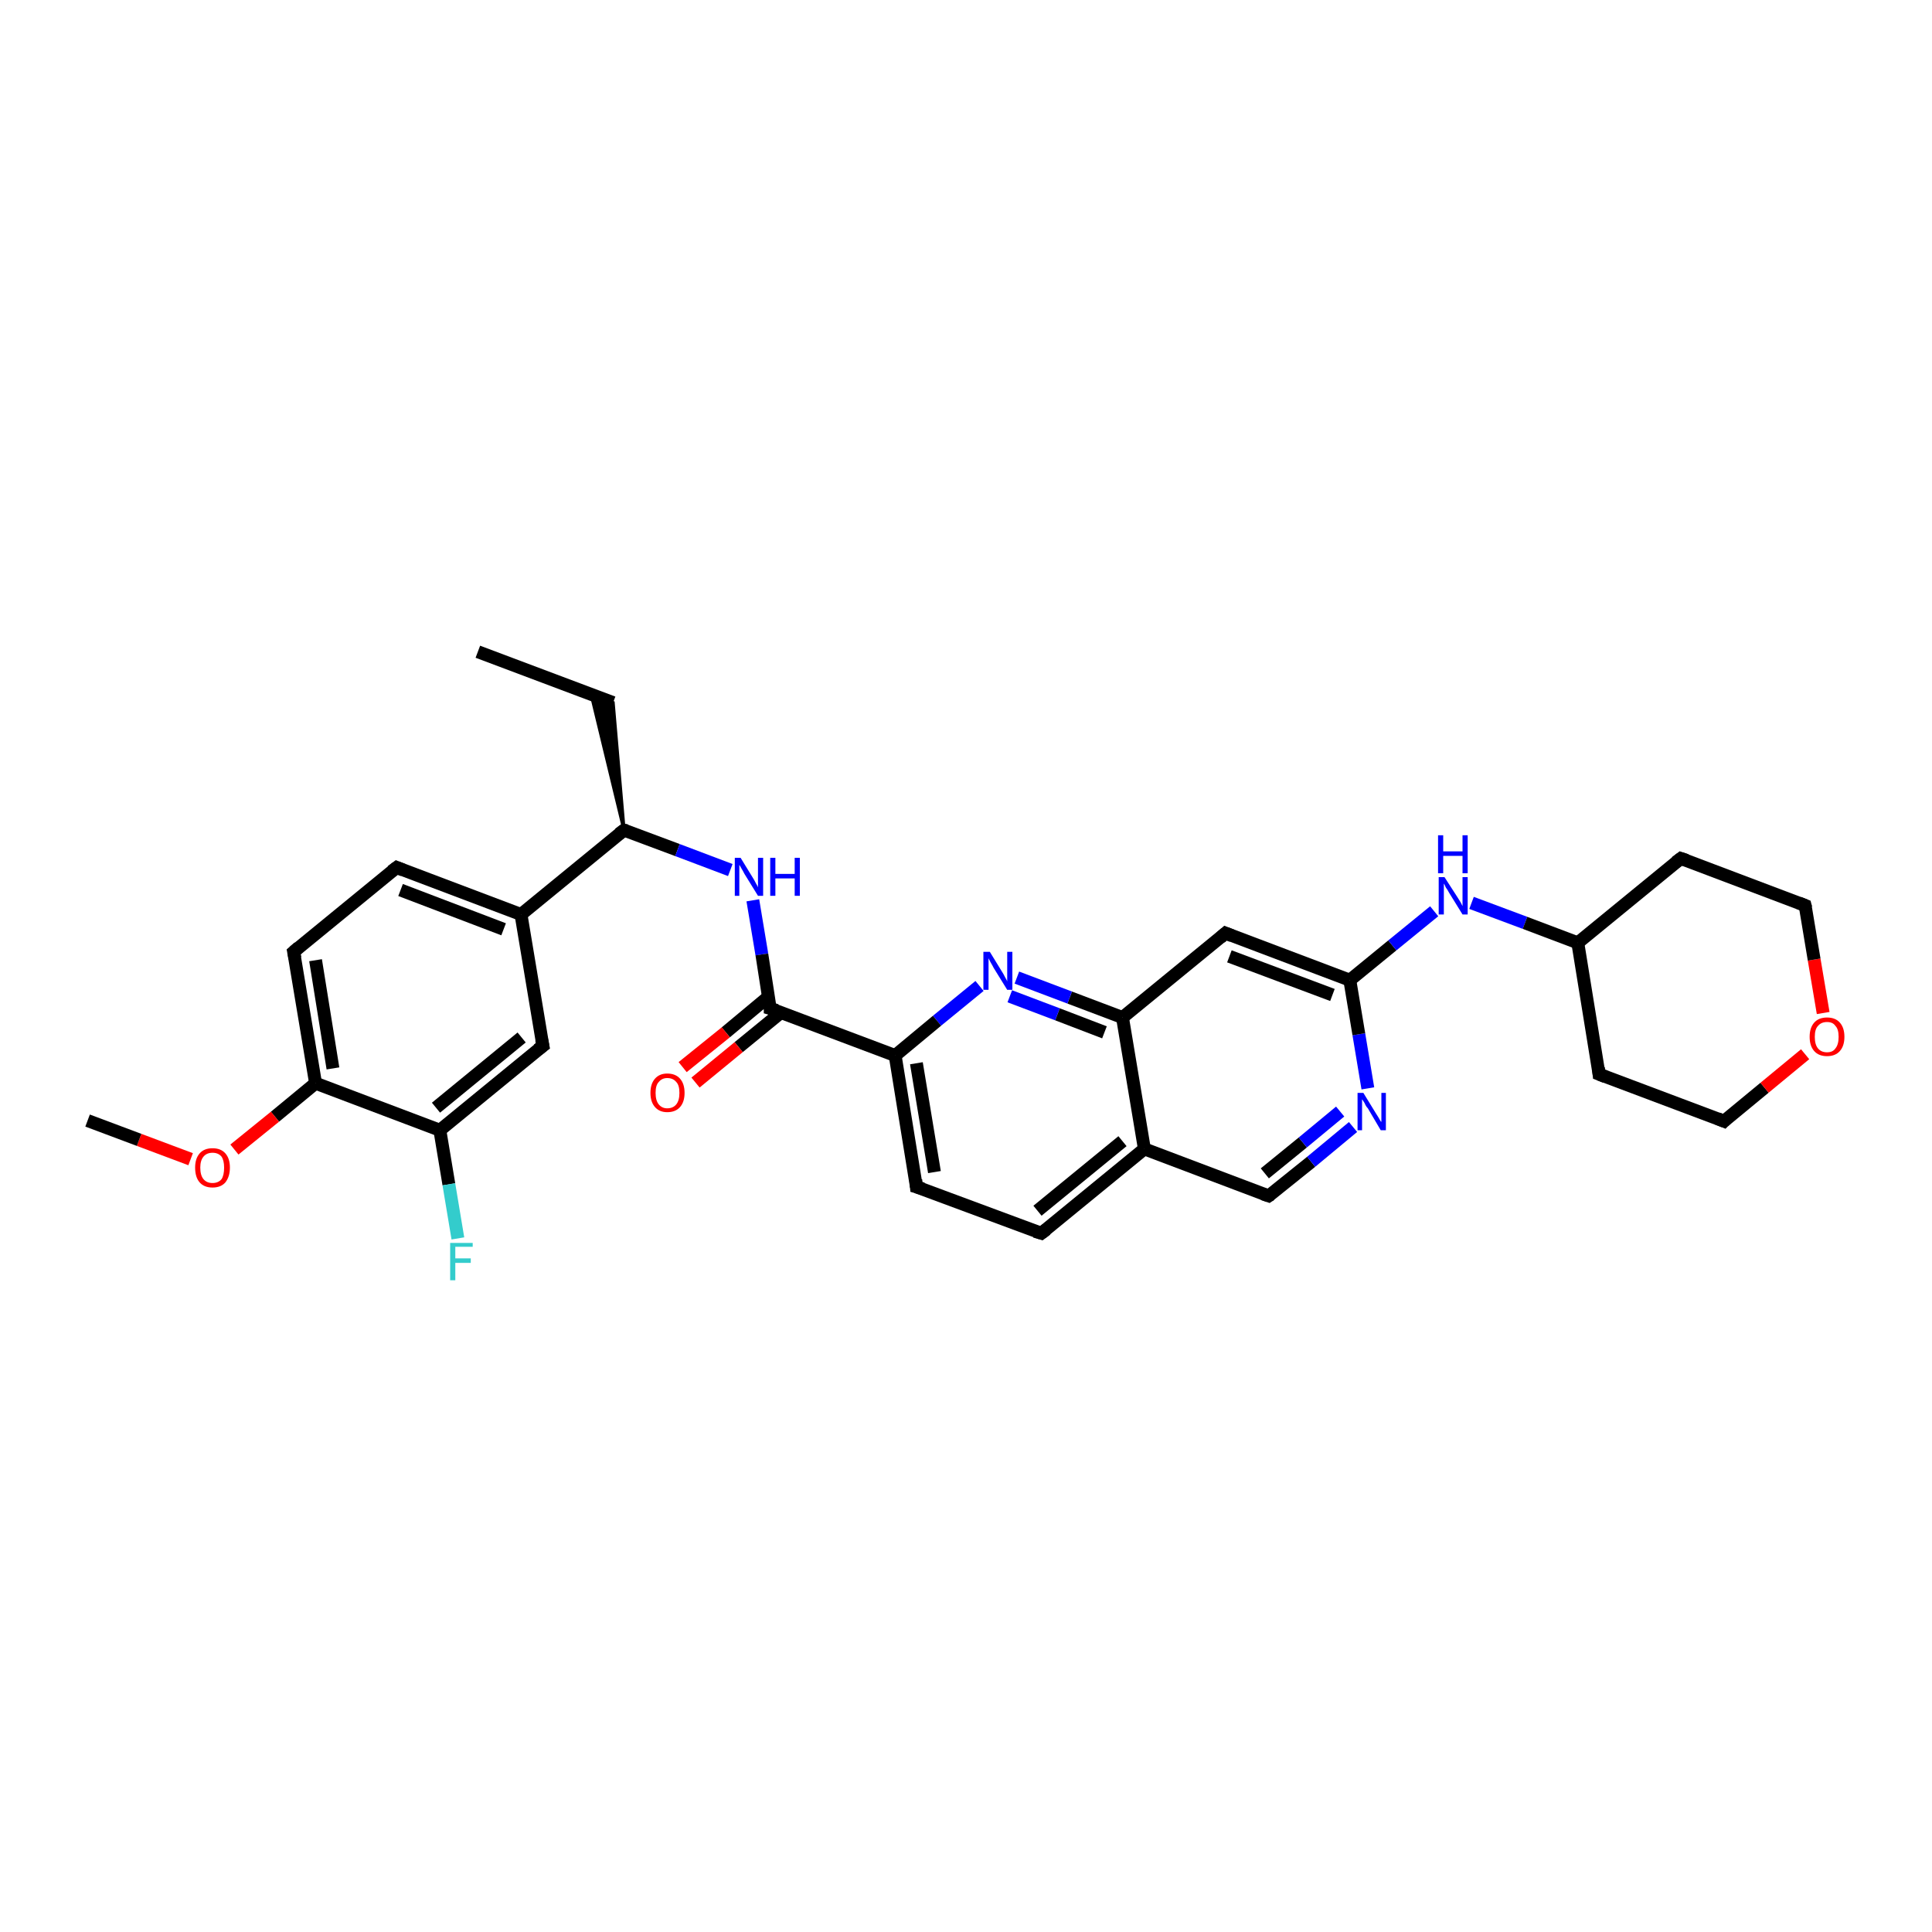 <?xml version='1.0' encoding='iso-8859-1'?>
<svg version='1.1' baseProfile='full'
              xmlns='http://www.w3.org/2000/svg'
                      xmlns:rdkit='http://www.rdkit.org/xml'
                      xmlns:xlink='http://www.w3.org/1999/xlink'
                  xml:space='preserve'
width='300px' height='300px' viewBox='0 0 300 300'>
<!-- END OF HEADER -->
<rect style='opacity:1.0;fill:#FFFFFF;stroke:none' width='300.0' height='300.0' x='0.0' y='0.0'> </rect>
<path class='bond-0 atom-0 atom-1' d='M 74.2,101.2 L 95.2,109.1' style='fill:none;fill-rule:evenodd;stroke:#000000;stroke-width:2.0px;stroke-linecap:butt;stroke-linejoin:miter;stroke-opacity:1' />
<path class='bond-1 atom-2 atom-1' d='M 96.9,128.9 L 91.8,107.8 L 95.2,109.1 Z' style='fill:#000000;fill-rule:evenodd;fill-opacity:1;stroke:#000000;stroke-width:0.5px;stroke-linecap:butt;stroke-linejoin:miter;stroke-opacity:1;' />
<path class='bond-2 atom-2 atom-3' d='M 96.9,128.9 L 105.2,132.0' style='fill:none;fill-rule:evenodd;stroke:#000000;stroke-width:2.0px;stroke-linecap:butt;stroke-linejoin:miter;stroke-opacity:1' />
<path class='bond-2 atom-2 atom-3' d='M 105.2,132.0 L 113.4,135.1' style='fill:none;fill-rule:evenodd;stroke:#0000FF;stroke-width:2.0px;stroke-linecap:butt;stroke-linejoin:miter;stroke-opacity:1' />
<path class='bond-3 atom-3 atom-4' d='M 116.9,139.8 L 118.3,148.2' style='fill:none;fill-rule:evenodd;stroke:#0000FF;stroke-width:2.0px;stroke-linecap:butt;stroke-linejoin:miter;stroke-opacity:1' />
<path class='bond-3 atom-3 atom-4' d='M 118.3,148.2 L 119.6,156.6' style='fill:none;fill-rule:evenodd;stroke:#000000;stroke-width:2.0px;stroke-linecap:butt;stroke-linejoin:miter;stroke-opacity:1' />
<path class='bond-4 atom-4 atom-5' d='M 119.3,154.8 L 112.7,160.3' style='fill:none;fill-rule:evenodd;stroke:#000000;stroke-width:2.0px;stroke-linecap:butt;stroke-linejoin:miter;stroke-opacity:1' />
<path class='bond-4 atom-4 atom-5' d='M 112.7,160.3 L 106.0,165.7' style='fill:none;fill-rule:evenodd;stroke:#FF0000;stroke-width:2.0px;stroke-linecap:butt;stroke-linejoin:miter;stroke-opacity:1' />
<path class='bond-4 atom-4 atom-5' d='M 121.3,157.2 L 114.7,162.6' style='fill:none;fill-rule:evenodd;stroke:#000000;stroke-width:2.0px;stroke-linecap:butt;stroke-linejoin:miter;stroke-opacity:1' />
<path class='bond-4 atom-4 atom-5' d='M 114.7,162.6 L 108.0,168.1' style='fill:none;fill-rule:evenodd;stroke:#FF0000;stroke-width:2.0px;stroke-linecap:butt;stroke-linejoin:miter;stroke-opacity:1' />
<path class='bond-5 atom-4 atom-6' d='M 119.6,156.6 L 139.0,163.9' style='fill:none;fill-rule:evenodd;stroke:#000000;stroke-width:2.0px;stroke-linecap:butt;stroke-linejoin:miter;stroke-opacity:1' />
<path class='bond-6 atom-6 atom-7' d='M 139.0,163.9 L 142.3,184.3' style='fill:none;fill-rule:evenodd;stroke:#000000;stroke-width:2.0px;stroke-linecap:butt;stroke-linejoin:miter;stroke-opacity:1' />
<path class='bond-6 atom-6 atom-7' d='M 142.3,165.1 L 145.1,182.0' style='fill:none;fill-rule:evenodd;stroke:#000000;stroke-width:2.0px;stroke-linecap:butt;stroke-linejoin:miter;stroke-opacity:1' />
<path class='bond-7 atom-7 atom-8' d='M 142.3,184.3 L 161.7,191.5' style='fill:none;fill-rule:evenodd;stroke:#000000;stroke-width:2.0px;stroke-linecap:butt;stroke-linejoin:miter;stroke-opacity:1' />
<path class='bond-8 atom-8 atom-9' d='M 161.7,191.5 L 177.7,178.4' style='fill:none;fill-rule:evenodd;stroke:#000000;stroke-width:2.0px;stroke-linecap:butt;stroke-linejoin:miter;stroke-opacity:1' />
<path class='bond-8 atom-8 atom-9' d='M 161.1,188.0 L 174.3,177.2' style='fill:none;fill-rule:evenodd;stroke:#000000;stroke-width:2.0px;stroke-linecap:butt;stroke-linejoin:miter;stroke-opacity:1' />
<path class='bond-9 atom-9 atom-10' d='M 177.7,178.4 L 197.0,185.7' style='fill:none;fill-rule:evenodd;stroke:#000000;stroke-width:2.0px;stroke-linecap:butt;stroke-linejoin:miter;stroke-opacity:1' />
<path class='bond-10 atom-10 atom-11' d='M 197.0,185.7 L 203.6,180.4' style='fill:none;fill-rule:evenodd;stroke:#000000;stroke-width:2.0px;stroke-linecap:butt;stroke-linejoin:miter;stroke-opacity:1' />
<path class='bond-10 atom-10 atom-11' d='M 203.6,180.4 L 210.1,175.0' style='fill:none;fill-rule:evenodd;stroke:#0000FF;stroke-width:2.0px;stroke-linecap:butt;stroke-linejoin:miter;stroke-opacity:1' />
<path class='bond-10 atom-10 atom-11' d='M 196.4,182.2 L 202.3,177.4' style='fill:none;fill-rule:evenodd;stroke:#000000;stroke-width:2.0px;stroke-linecap:butt;stroke-linejoin:miter;stroke-opacity:1' />
<path class='bond-10 atom-10 atom-11' d='M 202.3,177.4 L 208.1,172.6' style='fill:none;fill-rule:evenodd;stroke:#0000FF;stroke-width:2.0px;stroke-linecap:butt;stroke-linejoin:miter;stroke-opacity:1' />
<path class='bond-11 atom-11 atom-12' d='M 212.4,169.0 L 211.0,160.6' style='fill:none;fill-rule:evenodd;stroke:#0000FF;stroke-width:2.0px;stroke-linecap:butt;stroke-linejoin:miter;stroke-opacity:1' />
<path class='bond-11 atom-11 atom-12' d='M 211.0,160.6 L 209.6,152.2' style='fill:none;fill-rule:evenodd;stroke:#000000;stroke-width:2.0px;stroke-linecap:butt;stroke-linejoin:miter;stroke-opacity:1' />
<path class='bond-12 atom-12 atom-13' d='M 209.6,152.2 L 216.2,146.8' style='fill:none;fill-rule:evenodd;stroke:#000000;stroke-width:2.0px;stroke-linecap:butt;stroke-linejoin:miter;stroke-opacity:1' />
<path class='bond-12 atom-12 atom-13' d='M 216.2,146.8 L 222.7,141.5' style='fill:none;fill-rule:evenodd;stroke:#0000FF;stroke-width:2.0px;stroke-linecap:butt;stroke-linejoin:miter;stroke-opacity:1' />
<path class='bond-13 atom-13 atom-14' d='M 228.5,140.2 L 236.8,143.3' style='fill:none;fill-rule:evenodd;stroke:#0000FF;stroke-width:2.0px;stroke-linecap:butt;stroke-linejoin:miter;stroke-opacity:1' />
<path class='bond-13 atom-13 atom-14' d='M 236.8,143.3 L 245.0,146.4' style='fill:none;fill-rule:evenodd;stroke:#000000;stroke-width:2.0px;stroke-linecap:butt;stroke-linejoin:miter;stroke-opacity:1' />
<path class='bond-14 atom-14 atom-15' d='M 245.0,146.4 L 248.3,166.8' style='fill:none;fill-rule:evenodd;stroke:#000000;stroke-width:2.0px;stroke-linecap:butt;stroke-linejoin:miter;stroke-opacity:1' />
<path class='bond-15 atom-15 atom-16' d='M 248.3,166.8 L 267.7,174.1' style='fill:none;fill-rule:evenodd;stroke:#000000;stroke-width:2.0px;stroke-linecap:butt;stroke-linejoin:miter;stroke-opacity:1' />
<path class='bond-16 atom-16 atom-17' d='M 267.7,174.1 L 274.0,168.9' style='fill:none;fill-rule:evenodd;stroke:#000000;stroke-width:2.0px;stroke-linecap:butt;stroke-linejoin:miter;stroke-opacity:1' />
<path class='bond-16 atom-16 atom-17' d='M 274.0,168.9 L 280.3,163.7' style='fill:none;fill-rule:evenodd;stroke:#FF0000;stroke-width:2.0px;stroke-linecap:butt;stroke-linejoin:miter;stroke-opacity:1' />
<path class='bond-17 atom-17 atom-18' d='M 283.1,157.3 L 281.7,149.0' style='fill:none;fill-rule:evenodd;stroke:#FF0000;stroke-width:2.0px;stroke-linecap:butt;stroke-linejoin:miter;stroke-opacity:1' />
<path class='bond-17 atom-17 atom-18' d='M 281.7,149.0 L 280.3,140.6' style='fill:none;fill-rule:evenodd;stroke:#000000;stroke-width:2.0px;stroke-linecap:butt;stroke-linejoin:miter;stroke-opacity:1' />
<path class='bond-18 atom-18 atom-19' d='M 280.3,140.6 L 261.0,133.3' style='fill:none;fill-rule:evenodd;stroke:#000000;stroke-width:2.0px;stroke-linecap:butt;stroke-linejoin:miter;stroke-opacity:1' />
<path class='bond-19 atom-12 atom-20' d='M 209.6,152.2 L 190.3,144.9' style='fill:none;fill-rule:evenodd;stroke:#000000;stroke-width:2.0px;stroke-linecap:butt;stroke-linejoin:miter;stroke-opacity:1' />
<path class='bond-19 atom-12 atom-20' d='M 206.9,154.5 L 190.9,148.5' style='fill:none;fill-rule:evenodd;stroke:#000000;stroke-width:2.0px;stroke-linecap:butt;stroke-linejoin:miter;stroke-opacity:1' />
<path class='bond-20 atom-20 atom-21' d='M 190.3,144.9 L 174.3,158.0' style='fill:none;fill-rule:evenodd;stroke:#000000;stroke-width:2.0px;stroke-linecap:butt;stroke-linejoin:miter;stroke-opacity:1' />
<path class='bond-21 atom-21 atom-22' d='M 174.3,158.0 L 166.1,154.9' style='fill:none;fill-rule:evenodd;stroke:#000000;stroke-width:2.0px;stroke-linecap:butt;stroke-linejoin:miter;stroke-opacity:1' />
<path class='bond-21 atom-21 atom-22' d='M 166.1,154.9 L 157.9,151.8' style='fill:none;fill-rule:evenodd;stroke:#0000FF;stroke-width:2.0px;stroke-linecap:butt;stroke-linejoin:miter;stroke-opacity:1' />
<path class='bond-21 atom-21 atom-22' d='M 171.5,160.3 L 164.2,157.5' style='fill:none;fill-rule:evenodd;stroke:#000000;stroke-width:2.0px;stroke-linecap:butt;stroke-linejoin:miter;stroke-opacity:1' />
<path class='bond-21 atom-21 atom-22' d='M 164.2,157.5 L 156.8,154.7' style='fill:none;fill-rule:evenodd;stroke:#0000FF;stroke-width:2.0px;stroke-linecap:butt;stroke-linejoin:miter;stroke-opacity:1' />
<path class='bond-22 atom-2 atom-23' d='M 96.9,128.9 L 80.9,142.0' style='fill:none;fill-rule:evenodd;stroke:#000000;stroke-width:2.0px;stroke-linecap:butt;stroke-linejoin:miter;stroke-opacity:1' />
<path class='bond-23 atom-23 atom-24' d='M 80.9,142.0 L 61.6,134.7' style='fill:none;fill-rule:evenodd;stroke:#000000;stroke-width:2.0px;stroke-linecap:butt;stroke-linejoin:miter;stroke-opacity:1' />
<path class='bond-23 atom-23 atom-24' d='M 78.2,144.3 L 62.2,138.2' style='fill:none;fill-rule:evenodd;stroke:#000000;stroke-width:2.0px;stroke-linecap:butt;stroke-linejoin:miter;stroke-opacity:1' />
<path class='bond-24 atom-24 atom-25' d='M 61.6,134.7 L 45.6,147.8' style='fill:none;fill-rule:evenodd;stroke:#000000;stroke-width:2.0px;stroke-linecap:butt;stroke-linejoin:miter;stroke-opacity:1' />
<path class='bond-25 atom-25 atom-26' d='M 45.6,147.8 L 49.0,168.2' style='fill:none;fill-rule:evenodd;stroke:#000000;stroke-width:2.0px;stroke-linecap:butt;stroke-linejoin:miter;stroke-opacity:1' />
<path class='bond-25 atom-25 atom-26' d='M 49.0,149.1 L 51.7,165.9' style='fill:none;fill-rule:evenodd;stroke:#000000;stroke-width:2.0px;stroke-linecap:butt;stroke-linejoin:miter;stroke-opacity:1' />
<path class='bond-26 atom-26 atom-27' d='M 49.0,168.2 L 42.7,173.4' style='fill:none;fill-rule:evenodd;stroke:#000000;stroke-width:2.0px;stroke-linecap:butt;stroke-linejoin:miter;stroke-opacity:1' />
<path class='bond-26 atom-26 atom-27' d='M 42.7,173.4 L 36.4,178.5' style='fill:none;fill-rule:evenodd;stroke:#FF0000;stroke-width:2.0px;stroke-linecap:butt;stroke-linejoin:miter;stroke-opacity:1' />
<path class='bond-27 atom-27 atom-28' d='M 29.6,180.0 L 21.6,177.0' style='fill:none;fill-rule:evenodd;stroke:#FF0000;stroke-width:2.0px;stroke-linecap:butt;stroke-linejoin:miter;stroke-opacity:1' />
<path class='bond-27 atom-27 atom-28' d='M 21.6,177.0 L 13.6,174.0' style='fill:none;fill-rule:evenodd;stroke:#000000;stroke-width:2.0px;stroke-linecap:butt;stroke-linejoin:miter;stroke-opacity:1' />
<path class='bond-28 atom-26 atom-29' d='M 49.0,168.2 L 68.3,175.5' style='fill:none;fill-rule:evenodd;stroke:#000000;stroke-width:2.0px;stroke-linecap:butt;stroke-linejoin:miter;stroke-opacity:1' />
<path class='bond-29 atom-29 atom-30' d='M 68.3,175.5 L 69.7,183.9' style='fill:none;fill-rule:evenodd;stroke:#000000;stroke-width:2.0px;stroke-linecap:butt;stroke-linejoin:miter;stroke-opacity:1' />
<path class='bond-29 atom-29 atom-30' d='M 69.7,183.9 L 71.1,192.3' style='fill:none;fill-rule:evenodd;stroke:#33CCCC;stroke-width:2.0px;stroke-linecap:butt;stroke-linejoin:miter;stroke-opacity:1' />
<path class='bond-30 atom-29 atom-31' d='M 68.3,175.5 L 84.3,162.4' style='fill:none;fill-rule:evenodd;stroke:#000000;stroke-width:2.0px;stroke-linecap:butt;stroke-linejoin:miter;stroke-opacity:1' />
<path class='bond-30 atom-29 atom-31' d='M 67.7,172.0 L 81.0,161.1' style='fill:none;fill-rule:evenodd;stroke:#000000;stroke-width:2.0px;stroke-linecap:butt;stroke-linejoin:miter;stroke-opacity:1' />
<path class='bond-31 atom-22 atom-6' d='M 152.1,153.1 L 145.5,158.5' style='fill:none;fill-rule:evenodd;stroke:#0000FF;stroke-width:2.0px;stroke-linecap:butt;stroke-linejoin:miter;stroke-opacity:1' />
<path class='bond-31 atom-22 atom-6' d='M 145.5,158.5 L 139.0,163.9' style='fill:none;fill-rule:evenodd;stroke:#000000;stroke-width:2.0px;stroke-linecap:butt;stroke-linejoin:miter;stroke-opacity:1' />
<path class='bond-32 atom-31 atom-23' d='M 84.3,162.4 L 80.9,142.0' style='fill:none;fill-rule:evenodd;stroke:#000000;stroke-width:2.0px;stroke-linecap:butt;stroke-linejoin:miter;stroke-opacity:1' />
<path class='bond-33 atom-21 atom-9' d='M 174.3,158.0 L 177.7,178.4' style='fill:none;fill-rule:evenodd;stroke:#000000;stroke-width:2.0px;stroke-linecap:butt;stroke-linejoin:miter;stroke-opacity:1' />
<path class='bond-34 atom-19 atom-14' d='M 261.0,133.3 L 245.0,146.4' style='fill:none;fill-rule:evenodd;stroke:#000000;stroke-width:2.0px;stroke-linecap:butt;stroke-linejoin:miter;stroke-opacity:1' />
<path d='M 97.3,129.0 L 96.9,128.9 L 96.1,129.5' style='fill:none;stroke:#000000;stroke-width:2.0px;stroke-linecap:butt;stroke-linejoin:miter;stroke-opacity:1;' />
<path d='M 119.6,156.1 L 119.6,156.6 L 120.6,156.9' style='fill:none;stroke:#000000;stroke-width:2.0px;stroke-linecap:butt;stroke-linejoin:miter;stroke-opacity:1;' />
<path d='M 142.2,183.2 L 142.3,184.3 L 143.3,184.6' style='fill:none;stroke:#000000;stroke-width:2.0px;stroke-linecap:butt;stroke-linejoin:miter;stroke-opacity:1;' />
<path d='M 160.7,191.2 L 161.7,191.5 L 162.5,190.9' style='fill:none;stroke:#000000;stroke-width:2.0px;stroke-linecap:butt;stroke-linejoin:miter;stroke-opacity:1;' />
<path d='M 196.1,185.4 L 197.0,185.7 L 197.3,185.5' style='fill:none;stroke:#000000;stroke-width:2.0px;stroke-linecap:butt;stroke-linejoin:miter;stroke-opacity:1;' />
<path d='M 248.2,165.8 L 248.3,166.8 L 249.3,167.2' style='fill:none;stroke:#000000;stroke-width:2.0px;stroke-linecap:butt;stroke-linejoin:miter;stroke-opacity:1;' />
<path d='M 266.7,173.7 L 267.7,174.1 L 268.0,173.8' style='fill:none;stroke:#000000;stroke-width:2.0px;stroke-linecap:butt;stroke-linejoin:miter;stroke-opacity:1;' />
<path d='M 280.4,141.0 L 280.3,140.6 L 279.3,140.2' style='fill:none;stroke:#000000;stroke-width:2.0px;stroke-linecap:butt;stroke-linejoin:miter;stroke-opacity:1;' />
<path d='M 261.9,133.6 L 261.0,133.3 L 260.2,133.9' style='fill:none;stroke:#000000;stroke-width:2.0px;stroke-linecap:butt;stroke-linejoin:miter;stroke-opacity:1;' />
<path d='M 191.3,145.3 L 190.3,144.9 L 189.5,145.6' style='fill:none;stroke:#000000;stroke-width:2.0px;stroke-linecap:butt;stroke-linejoin:miter;stroke-opacity:1;' />
<path d='M 62.6,135.1 L 61.6,134.7 L 60.8,135.3' style='fill:none;stroke:#000000;stroke-width:2.0px;stroke-linecap:butt;stroke-linejoin:miter;stroke-opacity:1;' />
<path d='M 46.4,147.1 L 45.6,147.8 L 45.8,148.8' style='fill:none;stroke:#000000;stroke-width:2.0px;stroke-linecap:butt;stroke-linejoin:miter;stroke-opacity:1;' />
<path d='M 83.5,163.0 L 84.3,162.4 L 84.1,161.4' style='fill:none;stroke:#000000;stroke-width:2.0px;stroke-linecap:butt;stroke-linejoin:miter;stroke-opacity:1;' />
<path class='atom-3' d='M 115.0 133.2
L 116.9 136.3
Q 117.1 136.6, 117.4 137.2
Q 117.7 137.7, 117.7 137.8
L 117.7 133.2
L 118.5 133.2
L 118.5 139.1
L 117.7 139.1
L 115.6 135.7
Q 115.4 135.3, 115.1 134.8
Q 114.9 134.4, 114.8 134.3
L 114.8 139.1
L 114.1 139.1
L 114.1 133.2
L 115.0 133.2
' fill='#0000FF'/>
<path class='atom-3' d='M 119.6 133.2
L 120.4 133.2
L 120.4 135.7
L 123.4 135.7
L 123.4 133.2
L 124.2 133.2
L 124.2 139.1
L 123.4 139.1
L 123.4 136.4
L 120.4 136.4
L 120.4 139.1
L 119.6 139.1
L 119.6 133.2
' fill='#0000FF'/>
<path class='atom-5' d='M 101.0 169.7
Q 101.0 168.3, 101.7 167.5
Q 102.4 166.7, 103.6 166.7
Q 104.9 166.7, 105.6 167.5
Q 106.3 168.3, 106.3 169.7
Q 106.3 171.1, 105.6 171.9
Q 104.9 172.7, 103.6 172.7
Q 102.4 172.7, 101.7 171.9
Q 101.0 171.1, 101.0 169.7
M 103.6 172.1
Q 104.5 172.1, 105.0 171.5
Q 105.5 170.9, 105.5 169.7
Q 105.5 168.5, 105.0 168.0
Q 104.5 167.4, 103.6 167.4
Q 102.8 167.4, 102.3 168.0
Q 101.8 168.5, 101.8 169.7
Q 101.8 170.9, 102.3 171.5
Q 102.8 172.1, 103.6 172.1
' fill='#FF0000'/>
<path class='atom-11' d='M 211.7 169.7
L 213.6 172.8
Q 213.8 173.1, 214.1 173.6
Q 214.4 174.2, 214.5 174.2
L 214.5 169.7
L 215.2 169.7
L 215.2 175.5
L 214.4 175.5
L 212.4 172.1
Q 212.1 171.8, 211.9 171.3
Q 211.6 170.8, 211.5 170.7
L 211.5 175.5
L 210.8 175.5
L 210.8 169.7
L 211.7 169.7
' fill='#0000FF'/>
<path class='atom-13' d='M 224.3 136.2
L 226.3 139.3
Q 226.5 139.6, 226.8 140.1
Q 227.1 140.7, 227.1 140.7
L 227.1 136.2
L 227.9 136.2
L 227.9 142.0
L 227.1 142.0
L 225.0 138.6
Q 224.8 138.2, 224.5 137.8
Q 224.3 137.3, 224.2 137.2
L 224.2 142.0
L 223.4 142.0
L 223.4 136.2
L 224.3 136.2
' fill='#0000FF'/>
<path class='atom-13' d='M 223.3 129.7
L 224.1 129.7
L 224.1 132.2
L 227.1 132.2
L 227.1 129.7
L 227.9 129.7
L 227.9 135.6
L 227.1 135.6
L 227.1 132.9
L 224.1 132.9
L 224.1 135.6
L 223.3 135.6
L 223.3 129.7
' fill='#0000FF'/>
<path class='atom-17' d='M 281.0 161.0
Q 281.0 159.6, 281.7 158.8
Q 282.4 158.0, 283.7 158.0
Q 285.0 158.0, 285.7 158.8
Q 286.4 159.6, 286.4 161.0
Q 286.4 162.4, 285.7 163.2
Q 285.0 164.0, 283.7 164.0
Q 282.4 164.0, 281.7 163.2
Q 281.0 162.4, 281.0 161.0
M 283.7 163.4
Q 284.6 163.4, 285.0 162.8
Q 285.5 162.2, 285.5 161.0
Q 285.5 159.8, 285.0 159.3
Q 284.6 158.7, 283.7 158.7
Q 282.8 158.7, 282.3 159.3
Q 281.8 159.8, 281.8 161.0
Q 281.8 162.2, 282.3 162.8
Q 282.8 163.4, 283.7 163.4
' fill='#FF0000'/>
<path class='atom-22' d='M 153.7 147.8
L 155.6 150.9
Q 155.8 151.2, 156.1 151.8
Q 156.4 152.3, 156.4 152.4
L 156.4 147.8
L 157.2 147.8
L 157.2 153.7
L 156.4 153.7
L 154.3 150.3
Q 154.1 149.9, 153.8 149.4
Q 153.6 149.0, 153.5 148.8
L 153.5 153.7
L 152.7 153.7
L 152.7 147.8
L 153.7 147.8
' fill='#0000FF'/>
<path class='atom-27' d='M 30.3 181.3
Q 30.3 179.9, 31.0 179.1
Q 31.7 178.3, 33.0 178.3
Q 34.3 178.3, 35.0 179.1
Q 35.7 179.9, 35.7 181.3
Q 35.7 182.7, 35.0 183.6
Q 34.3 184.4, 33.0 184.4
Q 31.7 184.4, 31.0 183.6
Q 30.3 182.8, 30.3 181.3
M 33.0 183.7
Q 33.9 183.7, 34.4 183.1
Q 34.8 182.5, 34.8 181.3
Q 34.8 180.2, 34.4 179.6
Q 33.9 179.0, 33.0 179.0
Q 32.1 179.0, 31.6 179.6
Q 31.1 180.2, 31.1 181.3
Q 31.1 182.5, 31.6 183.1
Q 32.1 183.7, 33.0 183.7
' fill='#FF0000'/>
<path class='atom-30' d='M 69.9 193.0
L 73.4 193.0
L 73.4 193.6
L 70.7 193.6
L 70.7 195.4
L 73.1 195.4
L 73.1 196.1
L 70.7 196.1
L 70.7 198.8
L 69.9 198.8
L 69.9 193.0
' fill='#33CCCC'/>
</svg>
